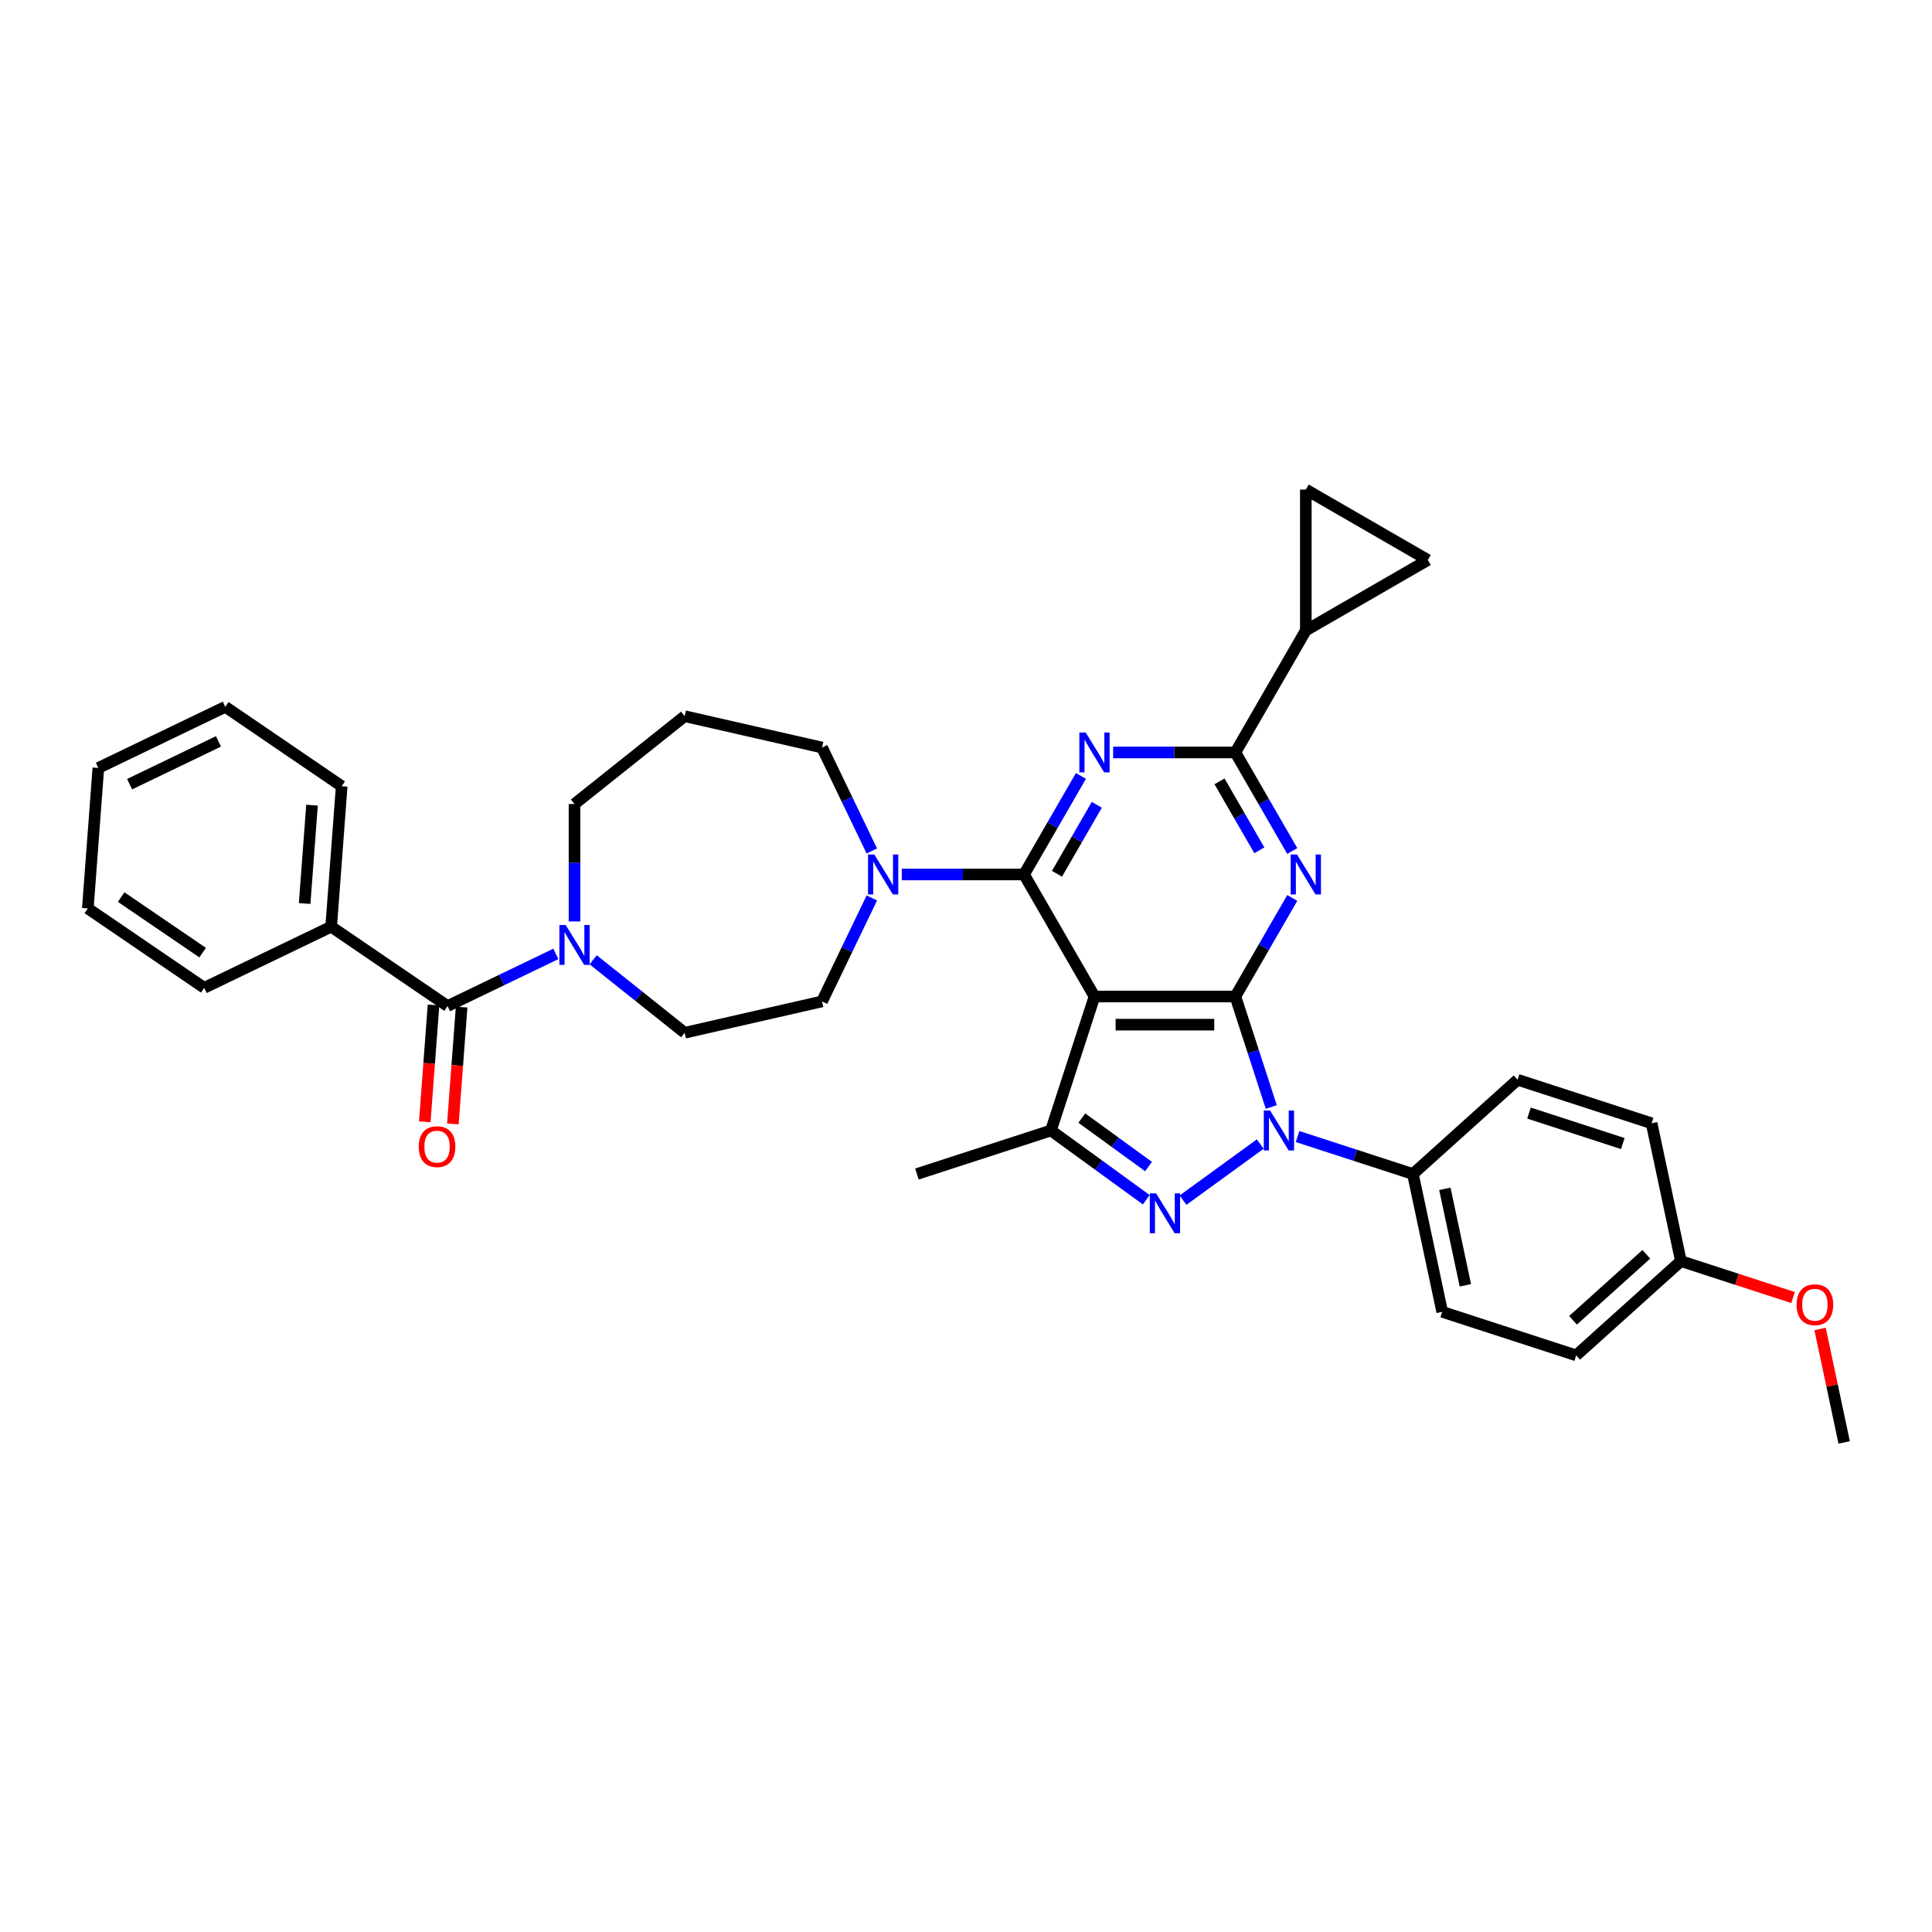 <?xml version='1.0' encoding='iso-8859-1'?>
<svg version='1.1' baseProfile='full'
              xmlns='http://www.w3.org/2000/svg'
                      xmlns:rdkit='http://www.rdkit.org/xml'
                      xmlns:xlink='http://www.w3.org/1999/xlink'
                  xml:space='preserve'
width='1000px' height='1000px' viewBox='0 0 1000 1000'>
<!-- END OF HEADER -->
<rect style='opacity:1.0;fill:#FFFFFF;stroke:none' width='1000' height='1000' x='0' y='0'> </rect>
<path class='bond-0' d='M 639.428,515.781 L 566.504,515.781' style='fill:none;fill-rule:evenodd;stroke:#000000;stroke-width:6px;stroke-linecap:butt;stroke-linejoin:miter;stroke-opacity:1' />
<path class='bond-0' d='M 628.489,530.366 L 577.442,530.366' style='fill:none;fill-rule:evenodd;stroke:#000000;stroke-width:6px;stroke-linecap:butt;stroke-linejoin:miter;stroke-opacity:1' />
<path class='bond-1' d='M 639.428,515.781 L 648.722,544.384' style='fill:none;fill-rule:evenodd;stroke:#000000;stroke-width:6px;stroke-linecap:butt;stroke-linejoin:miter;stroke-opacity:1' />
<path class='bond-1' d='M 648.722,544.384 L 658.015,572.987' style='fill:none;fill-rule:evenodd;stroke:#0000FF;stroke-width:6px;stroke-linecap:butt;stroke-linejoin:miter;stroke-opacity:1' />
<path class='bond-4' d='M 639.428,515.781 L 654.152,490.278' style='fill:none;fill-rule:evenodd;stroke:#000000;stroke-width:6px;stroke-linecap:butt;stroke-linejoin:miter;stroke-opacity:1' />
<path class='bond-4' d='M 654.152,490.278 L 668.876,464.776' style='fill:none;fill-rule:evenodd;stroke:#0000FF;stroke-width:6px;stroke-linecap:butt;stroke-linejoin:miter;stroke-opacity:1' />
<path class='bond-2' d='M 566.504,515.781 L 530.041,452.627' style='fill:none;fill-rule:evenodd;stroke:#000000;stroke-width:6px;stroke-linecap:butt;stroke-linejoin:miter;stroke-opacity:1' />
<path class='bond-7' d='M 566.504,515.781 L 543.969,585.136' style='fill:none;fill-rule:evenodd;stroke:#000000;stroke-width:6px;stroke-linecap:butt;stroke-linejoin:miter;stroke-opacity:1' />
<path class='bond-3' d='M 652.308,592.151 L 612.323,621.202' style='fill:none;fill-rule:evenodd;stroke:#0000FF;stroke-width:6px;stroke-linecap:butt;stroke-linejoin:miter;stroke-opacity:1' />
<path class='bond-14' d='M 671.618,588.273 L 701.468,597.972' style='fill:none;fill-rule:evenodd;stroke:#0000FF;stroke-width:6px;stroke-linecap:butt;stroke-linejoin:miter;stroke-opacity:1' />
<path class='bond-14' d='M 701.468,597.972 L 731.318,607.671' style='fill:none;fill-rule:evenodd;stroke:#000000;stroke-width:6px;stroke-linecap:butt;stroke-linejoin:miter;stroke-opacity:1' />
<path class='bond-5' d='M 530.041,452.627 L 544.765,427.124' style='fill:none;fill-rule:evenodd;stroke:#000000;stroke-width:6px;stroke-linecap:butt;stroke-linejoin:miter;stroke-opacity:1' />
<path class='bond-5' d='M 544.765,427.124 L 559.489,401.621' style='fill:none;fill-rule:evenodd;stroke:#0000FF;stroke-width:6px;stroke-linecap:butt;stroke-linejoin:miter;stroke-opacity:1' />
<path class='bond-5' d='M 547.089,452.268 L 557.396,434.416' style='fill:none;fill-rule:evenodd;stroke:#000000;stroke-width:6px;stroke-linecap:butt;stroke-linejoin:miter;stroke-opacity:1' />
<path class='bond-5' d='M 557.396,434.416 L 567.703,416.565' style='fill:none;fill-rule:evenodd;stroke:#0000FF;stroke-width:6px;stroke-linecap:butt;stroke-linejoin:miter;stroke-opacity:1' />
<path class='bond-8' d='M 530.041,452.627 L 498.407,452.627' style='fill:none;fill-rule:evenodd;stroke:#000000;stroke-width:6px;stroke-linecap:butt;stroke-linejoin:miter;stroke-opacity:1' />
<path class='bond-8' d='M 498.407,452.627 L 466.772,452.627' style='fill:none;fill-rule:evenodd;stroke:#0000FF;stroke-width:6px;stroke-linecap:butt;stroke-linejoin:miter;stroke-opacity:1' />
<path class='bond-35' d='M 593.311,620.985 L 568.64,603.061' style='fill:none;fill-rule:evenodd;stroke:#0000FF;stroke-width:6px;stroke-linecap:butt;stroke-linejoin:miter;stroke-opacity:1' />
<path class='bond-35' d='M 568.64,603.061 L 543.969,585.136' style='fill:none;fill-rule:evenodd;stroke:#000000;stroke-width:6px;stroke-linecap:butt;stroke-linejoin:miter;stroke-opacity:1' />
<path class='bond-35' d='M 594.482,603.808 L 577.212,591.261' style='fill:none;fill-rule:evenodd;stroke:#0000FF;stroke-width:6px;stroke-linecap:butt;stroke-linejoin:miter;stroke-opacity:1' />
<path class='bond-35' d='M 577.212,591.261 L 559.943,578.714' style='fill:none;fill-rule:evenodd;stroke:#000000;stroke-width:6px;stroke-linecap:butt;stroke-linejoin:miter;stroke-opacity:1' />
<path class='bond-6' d='M 668.876,440.477 L 654.152,414.975' style='fill:none;fill-rule:evenodd;stroke:#0000FF;stroke-width:6px;stroke-linecap:butt;stroke-linejoin:miter;stroke-opacity:1' />
<path class='bond-6' d='M 654.152,414.975 L 639.428,389.472' style='fill:none;fill-rule:evenodd;stroke:#000000;stroke-width:6px;stroke-linecap:butt;stroke-linejoin:miter;stroke-opacity:1' />
<path class='bond-6' d='M 651.828,440.119 L 641.521,422.267' style='fill:none;fill-rule:evenodd;stroke:#0000FF;stroke-width:6px;stroke-linecap:butt;stroke-linejoin:miter;stroke-opacity:1' />
<path class='bond-6' d='M 641.521,422.267 L 631.214,404.415' style='fill:none;fill-rule:evenodd;stroke:#000000;stroke-width:6px;stroke-linecap:butt;stroke-linejoin:miter;stroke-opacity:1' />
<path class='bond-36' d='M 576.159,389.472 L 607.793,389.472' style='fill:none;fill-rule:evenodd;stroke:#0000FF;stroke-width:6px;stroke-linecap:butt;stroke-linejoin:miter;stroke-opacity:1' />
<path class='bond-36' d='M 607.793,389.472 L 639.428,389.472' style='fill:none;fill-rule:evenodd;stroke:#000000;stroke-width:6px;stroke-linecap:butt;stroke-linejoin:miter;stroke-opacity:1' />
<path class='bond-11' d='M 639.428,389.472 L 675.89,326.318' style='fill:none;fill-rule:evenodd;stroke:#000000;stroke-width:6px;stroke-linecap:butt;stroke-linejoin:miter;stroke-opacity:1' />
<path class='bond-25' d='M 543.969,585.136 L 474.613,607.671' style='fill:none;fill-rule:evenodd;stroke:#000000;stroke-width:6px;stroke-linecap:butt;stroke-linejoin:miter;stroke-opacity:1' />
<path class='bond-15' d='M 451.266,464.776 L 438.371,491.553' style='fill:none;fill-rule:evenodd;stroke:#0000FF;stroke-width:6px;stroke-linecap:butt;stroke-linejoin:miter;stroke-opacity:1' />
<path class='bond-15' d='M 438.371,491.553 L 425.476,518.329' style='fill:none;fill-rule:evenodd;stroke:#000000;stroke-width:6px;stroke-linecap:butt;stroke-linejoin:miter;stroke-opacity:1' />
<path class='bond-22' d='M 451.266,440.477 L 438.371,413.701' style='fill:none;fill-rule:evenodd;stroke:#0000FF;stroke-width:6px;stroke-linecap:butt;stroke-linejoin:miter;stroke-opacity:1' />
<path class='bond-22' d='M 438.371,413.701 L 425.476,386.924' style='fill:none;fill-rule:evenodd;stroke:#000000;stroke-width:6px;stroke-linecap:butt;stroke-linejoin:miter;stroke-opacity:1' />
<path class='bond-9' d='M 231.663,520.73 L 259.687,507.234' style='fill:none;fill-rule:evenodd;stroke:#000000;stroke-width:6px;stroke-linecap:butt;stroke-linejoin:miter;stroke-opacity:1' />
<path class='bond-9' d='M 259.687,507.234 L 287.71,493.739' style='fill:none;fill-rule:evenodd;stroke:#0000FF;stroke-width:6px;stroke-linecap:butt;stroke-linejoin:miter;stroke-opacity:1' />
<path class='bond-17' d='M 224.391,520.185 L 222.126,550.412' style='fill:none;fill-rule:evenodd;stroke:#000000;stroke-width:6px;stroke-linecap:butt;stroke-linejoin:miter;stroke-opacity:1' />
<path class='bond-17' d='M 222.126,550.412 L 219.861,580.639' style='fill:none;fill-rule:evenodd;stroke:#FF0000;stroke-width:6px;stroke-linecap:butt;stroke-linejoin:miter;stroke-opacity:1' />
<path class='bond-17' d='M 238.935,521.274 L 236.67,551.502' style='fill:none;fill-rule:evenodd;stroke:#000000;stroke-width:6px;stroke-linecap:butt;stroke-linejoin:miter;stroke-opacity:1' />
<path class='bond-17' d='M 236.67,551.502 L 234.405,581.729' style='fill:none;fill-rule:evenodd;stroke:#FF0000;stroke-width:6px;stroke-linecap:butt;stroke-linejoin:miter;stroke-opacity:1' />
<path class='bond-18' d='M 231.663,520.73 L 171.41,479.65' style='fill:none;fill-rule:evenodd;stroke:#000000;stroke-width:6px;stroke-linecap:butt;stroke-linejoin:miter;stroke-opacity:1' />
<path class='bond-10' d='M 307.021,496.789 L 330.701,515.672' style='fill:none;fill-rule:evenodd;stroke:#0000FF;stroke-width:6px;stroke-linecap:butt;stroke-linejoin:miter;stroke-opacity:1' />
<path class='bond-10' d='M 330.701,515.672 L 354.38,534.556' style='fill:none;fill-rule:evenodd;stroke:#000000;stroke-width:6px;stroke-linecap:butt;stroke-linejoin:miter;stroke-opacity:1' />
<path class='bond-39' d='M 297.366,476.94 L 297.366,446.552' style='fill:none;fill-rule:evenodd;stroke:#0000FF;stroke-width:6px;stroke-linecap:butt;stroke-linejoin:miter;stroke-opacity:1' />
<path class='bond-39' d='M 297.366,446.552 L 297.366,416.164' style='fill:none;fill-rule:evenodd;stroke:#000000;stroke-width:6px;stroke-linecap:butt;stroke-linejoin:miter;stroke-opacity:1' />
<path class='bond-12' d='M 675.89,326.318 L 675.89,253.393' style='fill:none;fill-rule:evenodd;stroke:#000000;stroke-width:6px;stroke-linecap:butt;stroke-linejoin:miter;stroke-opacity:1' />
<path class='bond-13' d='M 675.89,326.318 L 739.044,289.856' style='fill:none;fill-rule:evenodd;stroke:#000000;stroke-width:6px;stroke-linecap:butt;stroke-linejoin:miter;stroke-opacity:1' />
<path class='bond-38' d='M 675.89,253.393 L 739.044,289.856' style='fill:none;fill-rule:evenodd;stroke:#000000;stroke-width:6px;stroke-linecap:butt;stroke-linejoin:miter;stroke-opacity:1' />
<path class='bond-19' d='M 731.318,607.671 L 746.48,679.002' style='fill:none;fill-rule:evenodd;stroke:#000000;stroke-width:6px;stroke-linecap:butt;stroke-linejoin:miter;stroke-opacity:1' />
<path class='bond-19' d='M 747.858,615.338 L 758.472,665.27' style='fill:none;fill-rule:evenodd;stroke:#000000;stroke-width:6px;stroke-linecap:butt;stroke-linejoin:miter;stroke-opacity:1' />
<path class='bond-20' d='M 731.318,607.671 L 785.511,558.875' style='fill:none;fill-rule:evenodd;stroke:#000000;stroke-width:6px;stroke-linecap:butt;stroke-linejoin:miter;stroke-opacity:1' />
<path class='bond-16' d='M 425.476,518.329 L 354.38,534.556' style='fill:none;fill-rule:evenodd;stroke:#000000;stroke-width:6px;stroke-linecap:butt;stroke-linejoin:miter;stroke-opacity:1' />
<path class='bond-29' d='M 171.41,479.65 L 176.86,406.929' style='fill:none;fill-rule:evenodd;stroke:#000000;stroke-width:6px;stroke-linecap:butt;stroke-linejoin:miter;stroke-opacity:1' />
<path class='bond-29' d='M 157.683,467.652 L 161.498,416.747' style='fill:none;fill-rule:evenodd;stroke:#000000;stroke-width:6px;stroke-linecap:butt;stroke-linejoin:miter;stroke-opacity:1' />
<path class='bond-30' d='M 171.41,479.65 L 105.707,511.29' style='fill:none;fill-rule:evenodd;stroke:#000000;stroke-width:6px;stroke-linecap:butt;stroke-linejoin:miter;stroke-opacity:1' />
<path class='bond-26' d='M 746.48,679.002 L 815.835,701.537' style='fill:none;fill-rule:evenodd;stroke:#000000;stroke-width:6px;stroke-linecap:butt;stroke-linejoin:miter;stroke-opacity:1' />
<path class='bond-27' d='M 785.511,558.875 L 854.867,581.41' style='fill:none;fill-rule:evenodd;stroke:#000000;stroke-width:6px;stroke-linecap:butt;stroke-linejoin:miter;stroke-opacity:1' />
<path class='bond-27' d='M 791.408,576.126 L 839.956,591.901' style='fill:none;fill-rule:evenodd;stroke:#000000;stroke-width:6px;stroke-linecap:butt;stroke-linejoin:miter;stroke-opacity:1' />
<path class='bond-21' d='M 354.38,370.697 L 425.476,386.924' style='fill:none;fill-rule:evenodd;stroke:#000000;stroke-width:6px;stroke-linecap:butt;stroke-linejoin:miter;stroke-opacity:1' />
<path class='bond-23' d='M 354.38,370.697 L 297.366,416.164' style='fill:none;fill-rule:evenodd;stroke:#000000;stroke-width:6px;stroke-linecap:butt;stroke-linejoin:miter;stroke-opacity:1' />
<path class='bond-24' d='M 870.028,652.741 L 815.835,701.537' style='fill:none;fill-rule:evenodd;stroke:#000000;stroke-width:6px;stroke-linecap:butt;stroke-linejoin:miter;stroke-opacity:1' />
<path class='bond-24' d='M 852.14,649.222 L 814.205,683.379' style='fill:none;fill-rule:evenodd;stroke:#000000;stroke-width:6px;stroke-linecap:butt;stroke-linejoin:miter;stroke-opacity:1' />
<path class='bond-28' d='M 870.028,652.741 L 899.054,662.172' style='fill:none;fill-rule:evenodd;stroke:#000000;stroke-width:6px;stroke-linecap:butt;stroke-linejoin:miter;stroke-opacity:1' />
<path class='bond-28' d='M 899.054,662.172 L 928.08,671.603' style='fill:none;fill-rule:evenodd;stroke:#FF0000;stroke-width:6px;stroke-linecap:butt;stroke-linejoin:miter;stroke-opacity:1' />
<path class='bond-37' d='M 870.028,652.741 L 854.867,581.41' style='fill:none;fill-rule:evenodd;stroke:#000000;stroke-width:6px;stroke-linecap:butt;stroke-linejoin:miter;stroke-opacity:1' />
<path class='bond-31' d='M 942.059,687.862 L 948.302,717.234' style='fill:none;fill-rule:evenodd;stroke:#FF0000;stroke-width:6px;stroke-linecap:butt;stroke-linejoin:miter;stroke-opacity:1' />
<path class='bond-31' d='M 948.302,717.234 L 954.545,746.607' style='fill:none;fill-rule:evenodd;stroke:#000000;stroke-width:6px;stroke-linecap:butt;stroke-linejoin:miter;stroke-opacity:1' />
<path class='bond-32' d='M 176.86,406.929 L 116.607,365.85' style='fill:none;fill-rule:evenodd;stroke:#000000;stroke-width:6px;stroke-linecap:butt;stroke-linejoin:miter;stroke-opacity:1' />
<path class='bond-33' d='M 105.707,511.29 L 45.455,470.211' style='fill:none;fill-rule:evenodd;stroke:#000000;stroke-width:6px;stroke-linecap:butt;stroke-linejoin:miter;stroke-opacity:1' />
<path class='bond-33' d='M 104.886,493.078 L 62.708,464.322' style='fill:none;fill-rule:evenodd;stroke:#000000;stroke-width:6px;stroke-linecap:butt;stroke-linejoin:miter;stroke-opacity:1' />
<path class='bond-40' d='M 116.607,365.85 L 50.904,397.49' style='fill:none;fill-rule:evenodd;stroke:#000000;stroke-width:6px;stroke-linecap:butt;stroke-linejoin:miter;stroke-opacity:1' />
<path class='bond-40' d='M 113.08,383.736 L 67.088,405.885' style='fill:none;fill-rule:evenodd;stroke:#000000;stroke-width:6px;stroke-linecap:butt;stroke-linejoin:miter;stroke-opacity:1' />
<path class='bond-34' d='M 45.455,470.211 L 50.904,397.49' style='fill:none;fill-rule:evenodd;stroke:#000000;stroke-width:6px;stroke-linecap:butt;stroke-linejoin:miter;stroke-opacity:1' />
<path  class='atom-2' d='M 657.398 574.81
L 664.165 585.749
Q 664.836 586.828, 665.915 588.782
Q 666.995 590.737, 667.053 590.853
L 667.053 574.81
L 669.795 574.81
L 669.795 595.462
L 666.965 595.462
L 659.702 583.503
Q 658.856 582.103, 657.952 580.498
Q 657.077 578.894, 656.814 578.398
L 656.814 595.462
L 654.131 595.462
L 654.131 574.81
L 657.398 574.81
' fill='#0000FF'/>
<path  class='atom-4' d='M 598.401 617.674
L 605.168 628.613
Q 605.839 629.692, 606.918 631.646
Q 607.997 633.601, 608.056 633.717
L 608.056 617.674
L 610.798 617.674
L 610.798 638.326
L 607.968 638.326
L 600.705 626.367
Q 599.859 624.966, 598.955 623.362
Q 598.08 621.758, 597.817 621.262
L 597.817 638.326
L 595.134 638.326
L 595.134 617.674
L 598.401 617.674
' fill='#0000FF'/>
<path  class='atom-5' d='M 671.325 442.301
L 678.092 453.239
Q 678.763 454.318, 679.843 456.273
Q 680.922 458.227, 680.98 458.344
L 680.98 442.301
L 683.722 442.301
L 683.722 462.953
L 680.893 462.953
L 673.629 450.993
Q 672.784 449.593, 671.879 447.989
Q 671.004 446.384, 670.742 445.888
L 670.742 462.953
L 668.058 462.953
L 668.058 442.301
L 671.325 442.301
' fill='#0000FF'/>
<path  class='atom-6' d='M 561.938 379.146
L 568.706 390.085
Q 569.377 391.164, 570.456 393.118
Q 571.535 395.073, 571.594 395.19
L 571.594 379.146
L 574.336 379.146
L 574.336 399.798
L 571.506 399.798
L 564.243 387.839
Q 563.397 386.439, 562.493 384.834
Q 561.618 383.23, 561.355 382.734
L 561.355 399.798
L 558.671 399.798
L 558.671 379.146
L 561.938 379.146
' fill='#0000FF'/>
<path  class='atom-9' d='M 452.552 442.301
L 459.319 453.239
Q 459.99 454.318, 461.069 456.273
Q 462.149 458.227, 462.207 458.344
L 462.207 442.301
L 464.949 442.301
L 464.949 462.953
L 462.12 462.953
L 454.856 450.993
Q 454.01 449.593, 453.106 447.989
Q 452.231 446.384, 451.968 445.888
L 451.968 462.953
L 449.285 462.953
L 449.285 442.301
L 452.552 442.301
' fill='#0000FF'/>
<path  class='atom-11' d='M 292.801 478.763
L 299.568 489.701
Q 300.239 490.781, 301.318 492.735
Q 302.397 494.689, 302.456 494.806
L 302.456 478.763
L 305.198 478.763
L 305.198 499.415
L 302.368 499.415
L 295.105 487.455
Q 294.259 486.055, 293.355 484.451
Q 292.48 482.846, 292.217 482.351
L 292.217 499.415
L 289.534 499.415
L 289.534 478.763
L 292.801 478.763
' fill='#0000FF'/>
<path  class='atom-18' d='M 216.733 593.508
Q 216.733 588.549, 219.183 585.778
Q 221.634 583.007, 226.213 583.007
Q 230.793 583.007, 233.243 585.778
Q 235.694 588.549, 235.694 593.508
Q 235.694 598.526, 233.214 601.384
Q 230.735 604.214, 226.213 604.214
Q 221.663 604.214, 219.183 601.384
Q 216.733 598.555, 216.733 593.508
M 226.213 601.88
Q 229.364 601.88, 231.056 599.78
Q 232.777 597.65, 232.777 593.508
Q 232.777 589.454, 231.056 587.412
Q 229.364 585.341, 226.213 585.341
Q 223.063 585.341, 221.342 587.383
Q 219.65 589.425, 219.65 593.508
Q 219.65 597.68, 221.342 599.78
Q 223.063 601.88, 226.213 601.88
' fill='#FF0000'/>
<path  class='atom-29' d='M 929.903 675.334
Q 929.903 670.375, 932.354 667.604
Q 934.804 664.833, 939.384 664.833
Q 943.963 664.833, 946.414 667.604
Q 948.864 670.375, 948.864 675.334
Q 948.864 680.351, 946.384 683.21
Q 943.905 686.039, 939.384 686.039
Q 934.833 686.039, 932.354 683.21
Q 929.903 680.38, 929.903 675.334
M 939.384 683.706
Q 942.534 683.706, 944.226 681.606
Q 945.947 679.476, 945.947 675.334
Q 945.947 671.279, 944.226 669.238
Q 942.534 667.167, 939.384 667.167
Q 936.233 667.167, 934.512 669.208
Q 932.82 671.25, 932.82 675.334
Q 932.82 679.505, 934.512 681.606
Q 936.233 683.706, 939.384 683.706
' fill='#FF0000'/>
</svg>
